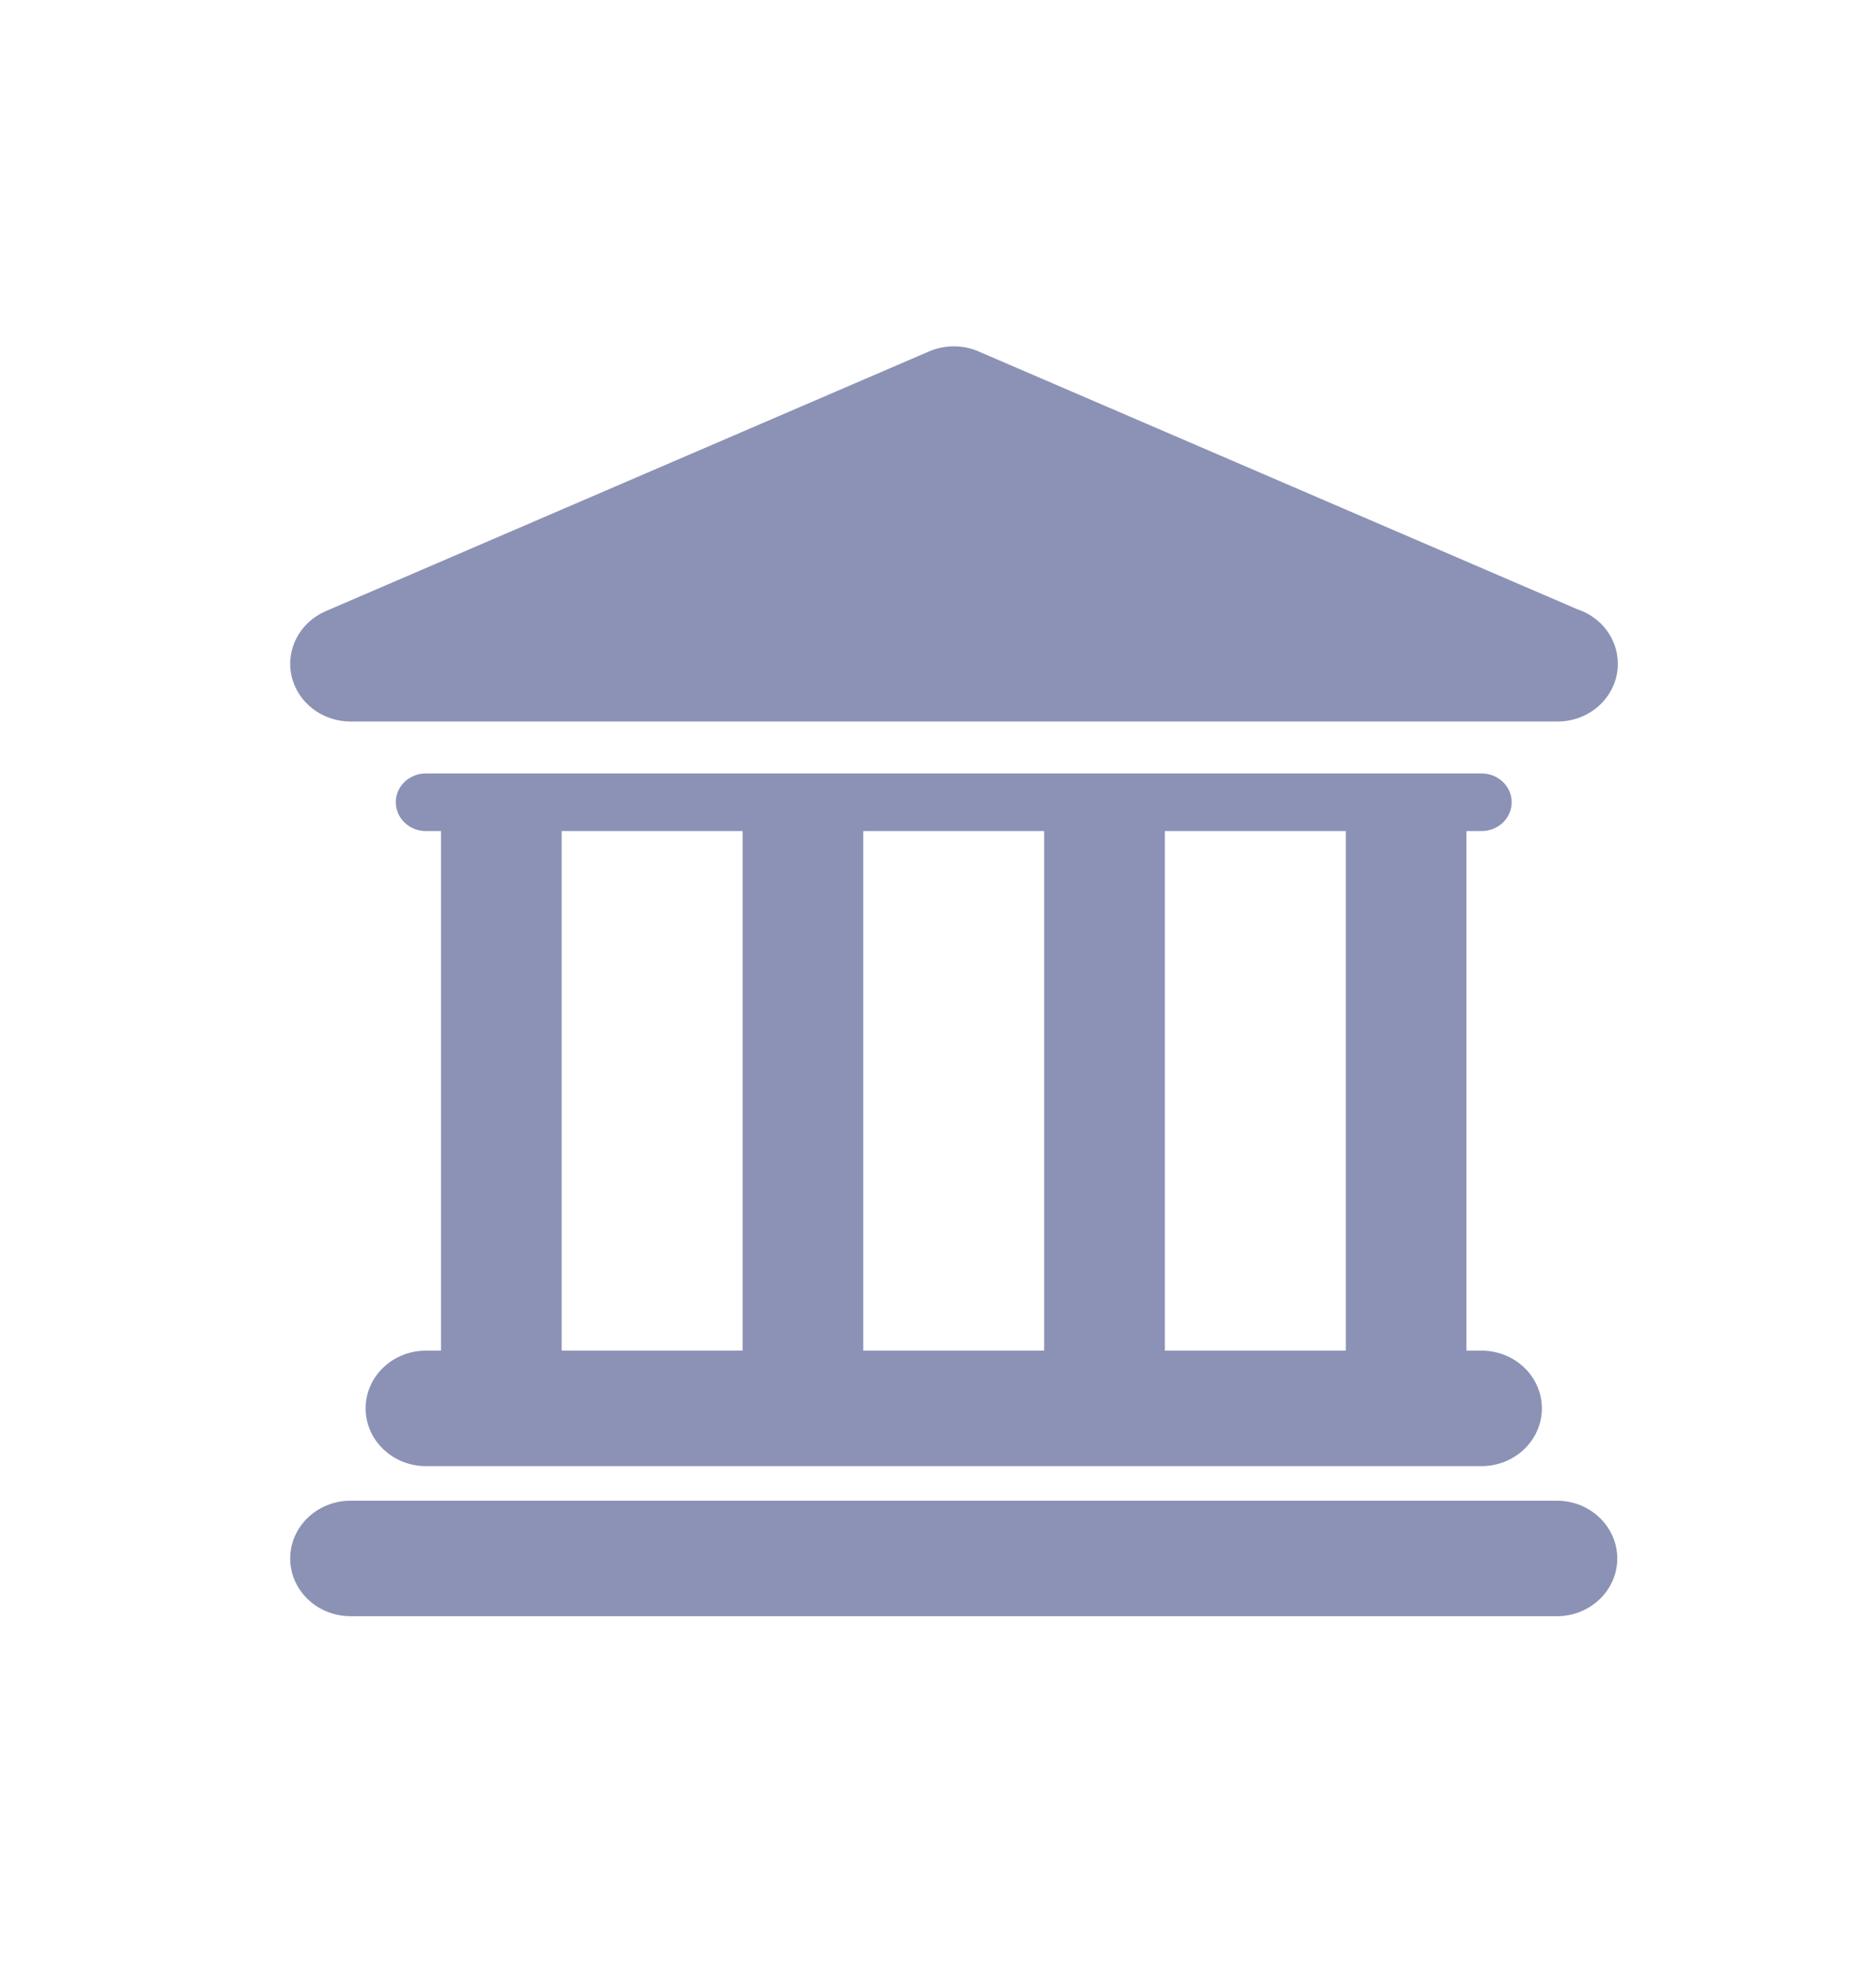 <svg xmlns="http://www.w3.org/2000/svg" width="39" height="41" viewBox="0 0 39 41" fill="none"><path fill-rule="evenodd" clip-rule="evenodd" d="M32.367 15H7.288C6.696 15 6.185 14.605 6.061 14.052C5.937 13.499 6.233 12.938 6.773 12.705L19.314 7.306C19.642 7.165 20.016 7.165 20.343 7.306L32.786 12.664C33.279 12.826 33.633 13.272 33.633 13.8C33.633 14.463 33.072 15 32.379 15H32.367ZM8.855 28.079C8.162 28.079 7.601 28.616 7.601 29.279C7.601 29.942 8.162 30.48 8.855 30.48H30.799C31.492 30.48 32.054 29.942 32.054 29.279C32.054 28.616 31.492 28.079 30.799 28.079H30.486V17.278H30.799C31.146 17.278 31.426 17.009 31.426 16.678C31.426 16.347 31.145 16.079 30.799 16.079H8.855C8.508 16.079 8.228 16.347 8.228 16.678C8.228 17.009 8.509 17.278 8.855 17.278H9.168V28.078L8.855 28.079ZM27.978 17.278V28.078H24.216V17.278H27.978ZM21.707 17.278V28.078H17.946V17.278H21.707ZM11.676 17.278H15.438V28.078H11.676V17.278ZM32.367 31.199H7.288C6.595 31.199 6.033 31.737 6.033 32.4C6.033 33.063 6.595 33.6 7.288 33.6H32.367C33.059 33.6 33.621 33.063 33.621 32.4C33.62 31.737 33.059 31.199 32.367 31.199Z" fill="#8B92B5"></path></svg>